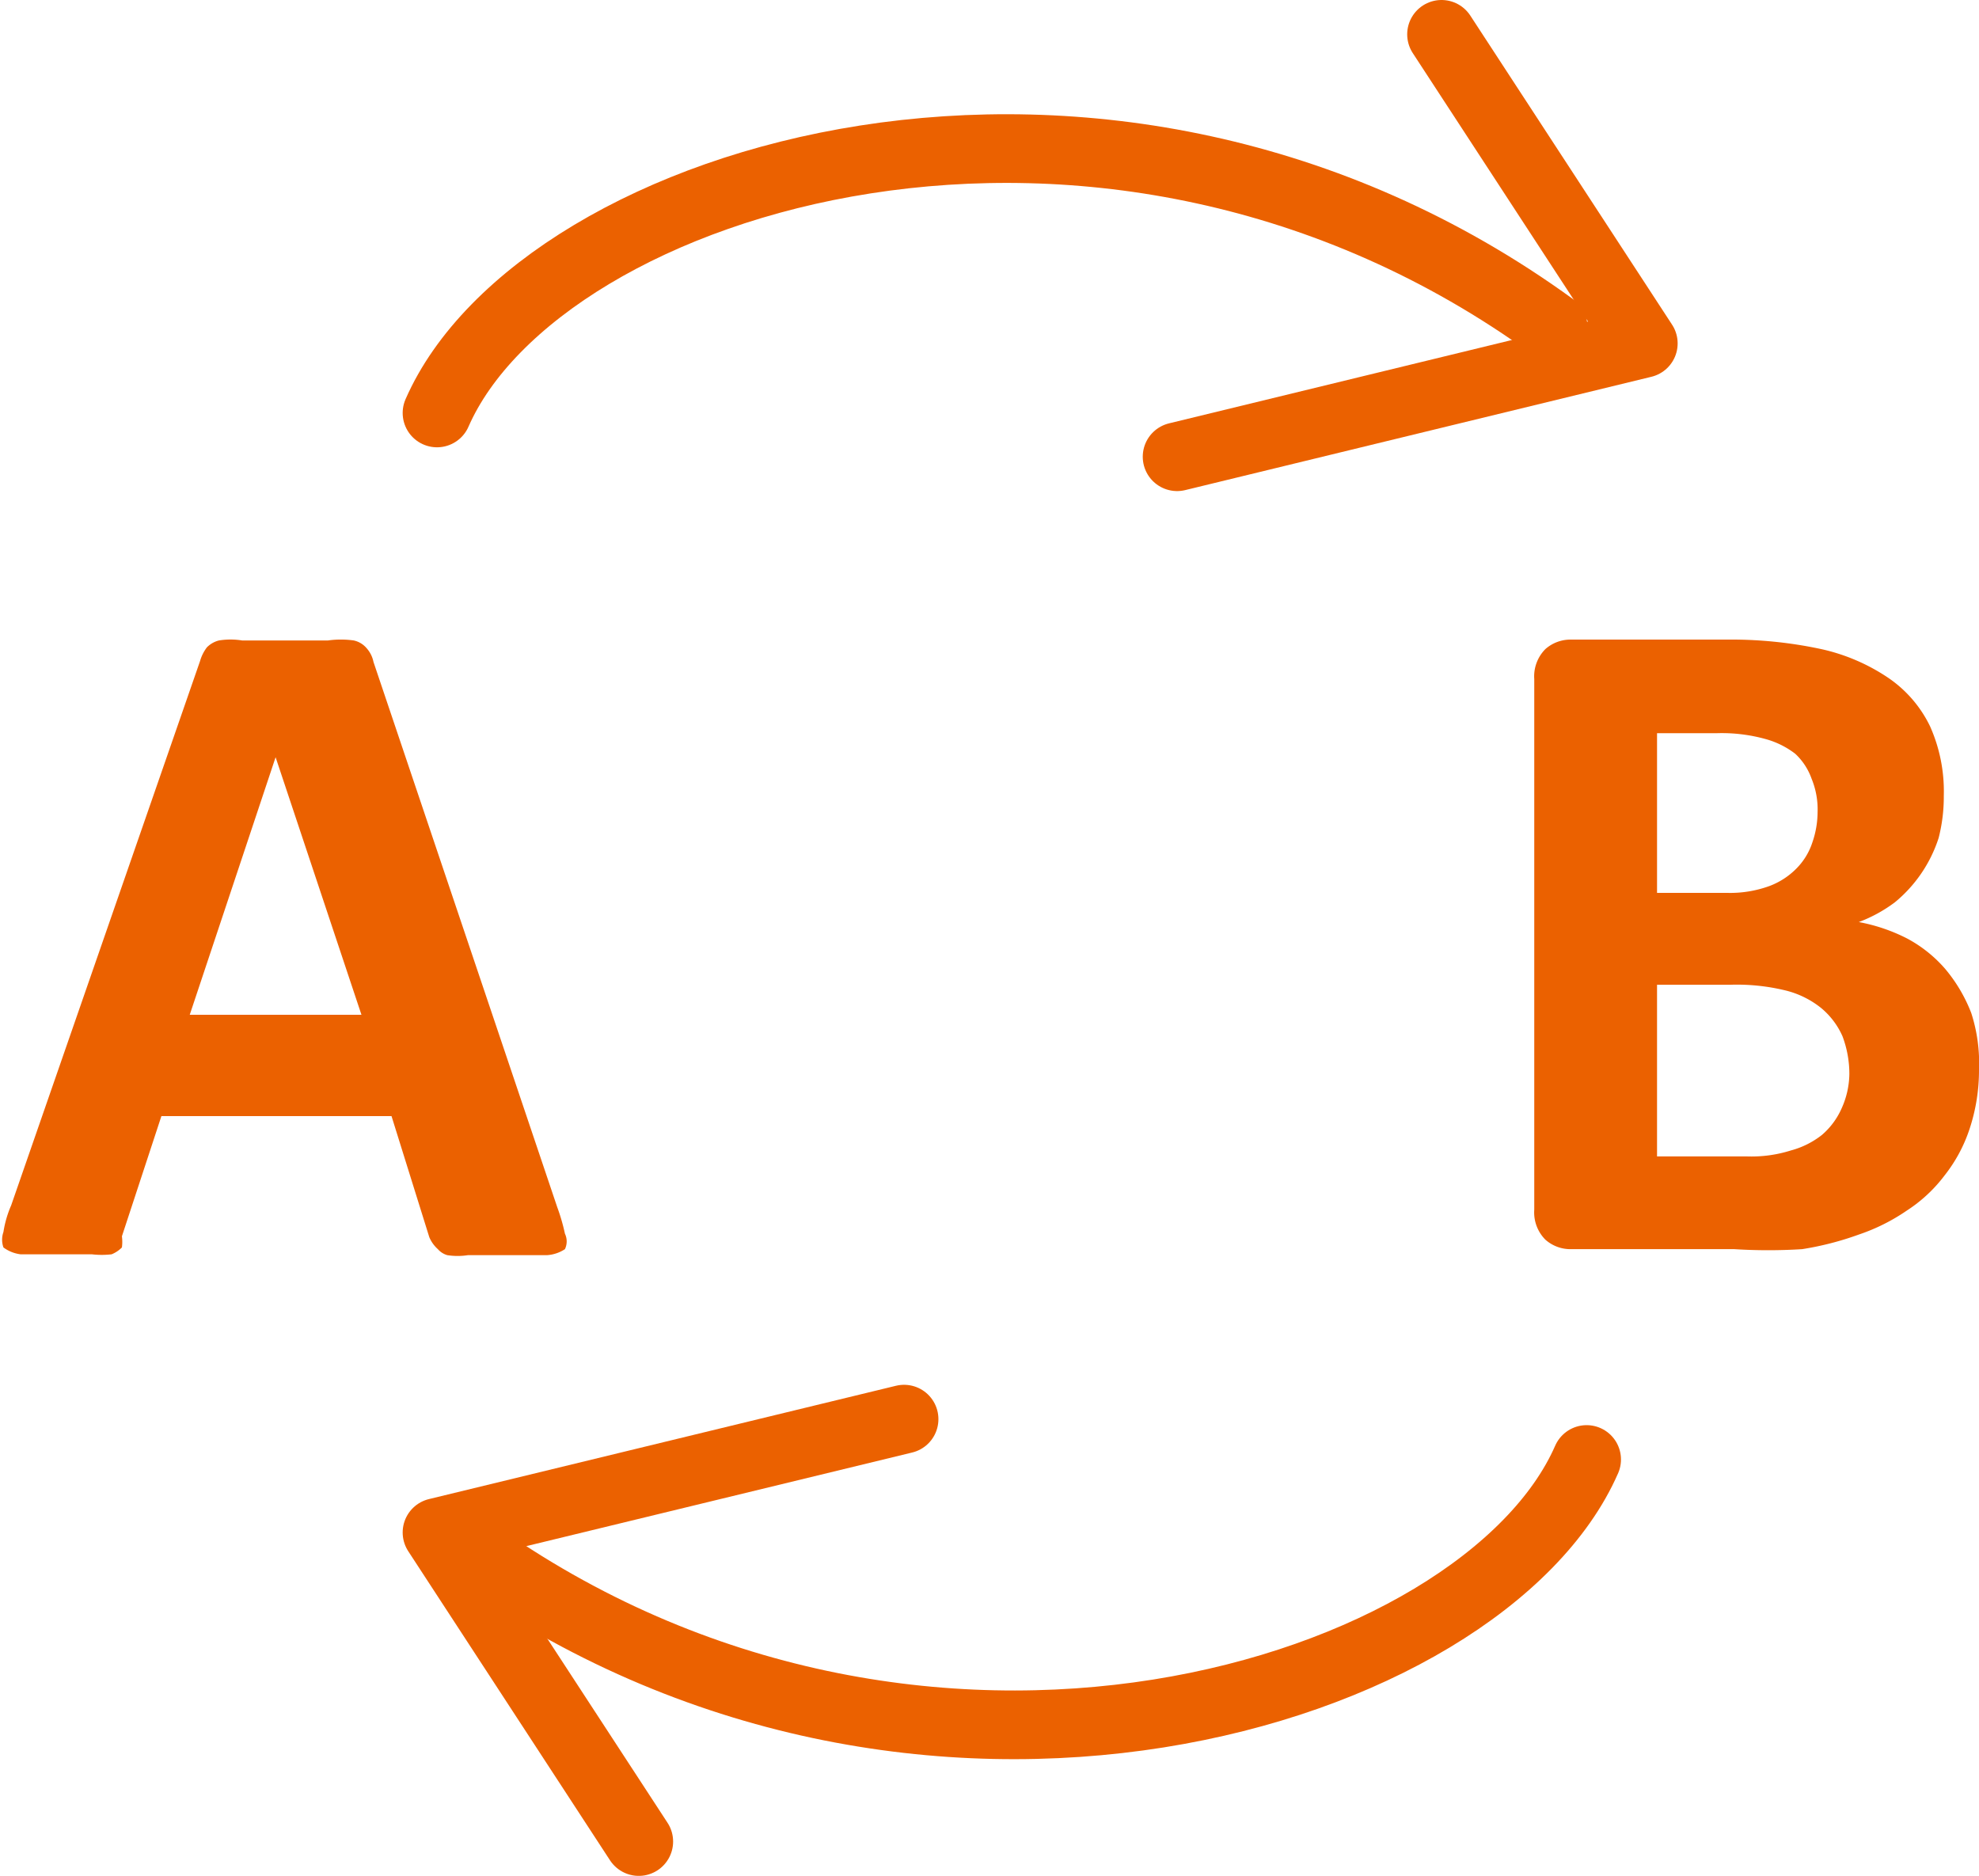 <svg xmlns="http://www.w3.org/2000/svg" viewBox="0 0 23.05 21.85"><defs><style>.cls-1{fill:none;stroke:#eb6100;stroke-linecap:round;stroke-linejoin:round;stroke-width:.8px}</style></defs><g id="レイヤー_2" data-name="レイヤー 2"><g id="レイヤー_1-2" data-name="レイヤー 1"><path class="cls-1" d="M13.71 5.32L19.14 4 16.79.4M18.48 17c-1.2 2.74-7.77 4.8-13 1.05"/><path class="cls-1" d="M10.53 16.53l-5.44 1.32 2.35 3.6M5.09 4.81c1.2-2.74 7.77-4.8 13-1"/><path d="M6.49 14.06a2.3 2.3 0 01.09.31.21.21 0 010 .18.43.43 0 01-.21.07h-.92a.78.78 0 01-.24 0 .23.23 0 01-.11-.07.39.39 0 01-.1-.14L4.56 13H1.88l-.46 1.4a.5.5 0 010 .13.36.36 0 01-.12.08 1 1 0 01-.23 0H.24a.42.42 0 01-.2-.08.27.27 0 010-.18 1.26 1.26 0 01.09-.31l2.2-6.34a.48.48 0 01.08-.16.3.3 0 01.14-.08.85.85 0 01.27 0h1a1.08 1.08 0 01.3 0 .27.27 0 01.15.09.34.34 0 01.08.16zM3.21 8.82l-1 3h2zm19.84 3.64a2.17 2.17 0 01-.11.69 1.76 1.76 0 01-.29.54 1.72 1.72 0 01-.44.41 2.26 2.26 0 01-.56.28 3.55 3.55 0 01-.66.17 6.3 6.3 0 01-.79 0h-1.9a.44.44 0 01-.3-.11.45.45 0 01-.13-.35V7.91a.45.45 0 01.13-.35.44.44 0 01.3-.11h1.8a5 5 0 011.11.11 2.27 2.27 0 01.79.34 1.44 1.44 0 01.48.56 1.86 1.86 0 01.16.81 1.93 1.93 0 01-.06.49 1.61 1.61 0 01-.51.75 1.69 1.69 0 01-.42.23 2.06 2.06 0 01.56.19 1.55 1.55 0 01.45.36 1.81 1.81 0 01.3.51 1.9 1.9 0 01.09.66zm-1.88-3a.94.94 0 00-.07-.39.73.73 0 00-.19-.29 1 1 0 00-.34-.17 1.91 1.91 0 00-.57-.07h-.7v1.86h.81a1.34 1.34 0 00.5-.08.87.87 0 00.31-.2.77.77 0 00.19-.31 1.09 1.09 0 00.06-.36zm.37 3.06a1.25 1.25 0 00-.08-.45.9.9 0 00-.25-.33 1.07 1.07 0 00-.4-.2 2.39 2.39 0 00-.65-.07h-.86v2h1.05a1.53 1.53 0 00.51-.07 1 1 0 00.36-.18.87.87 0 00.23-.31 1 1 0 00.09-.4z" fill="#eb6100"/></g></g></svg>
